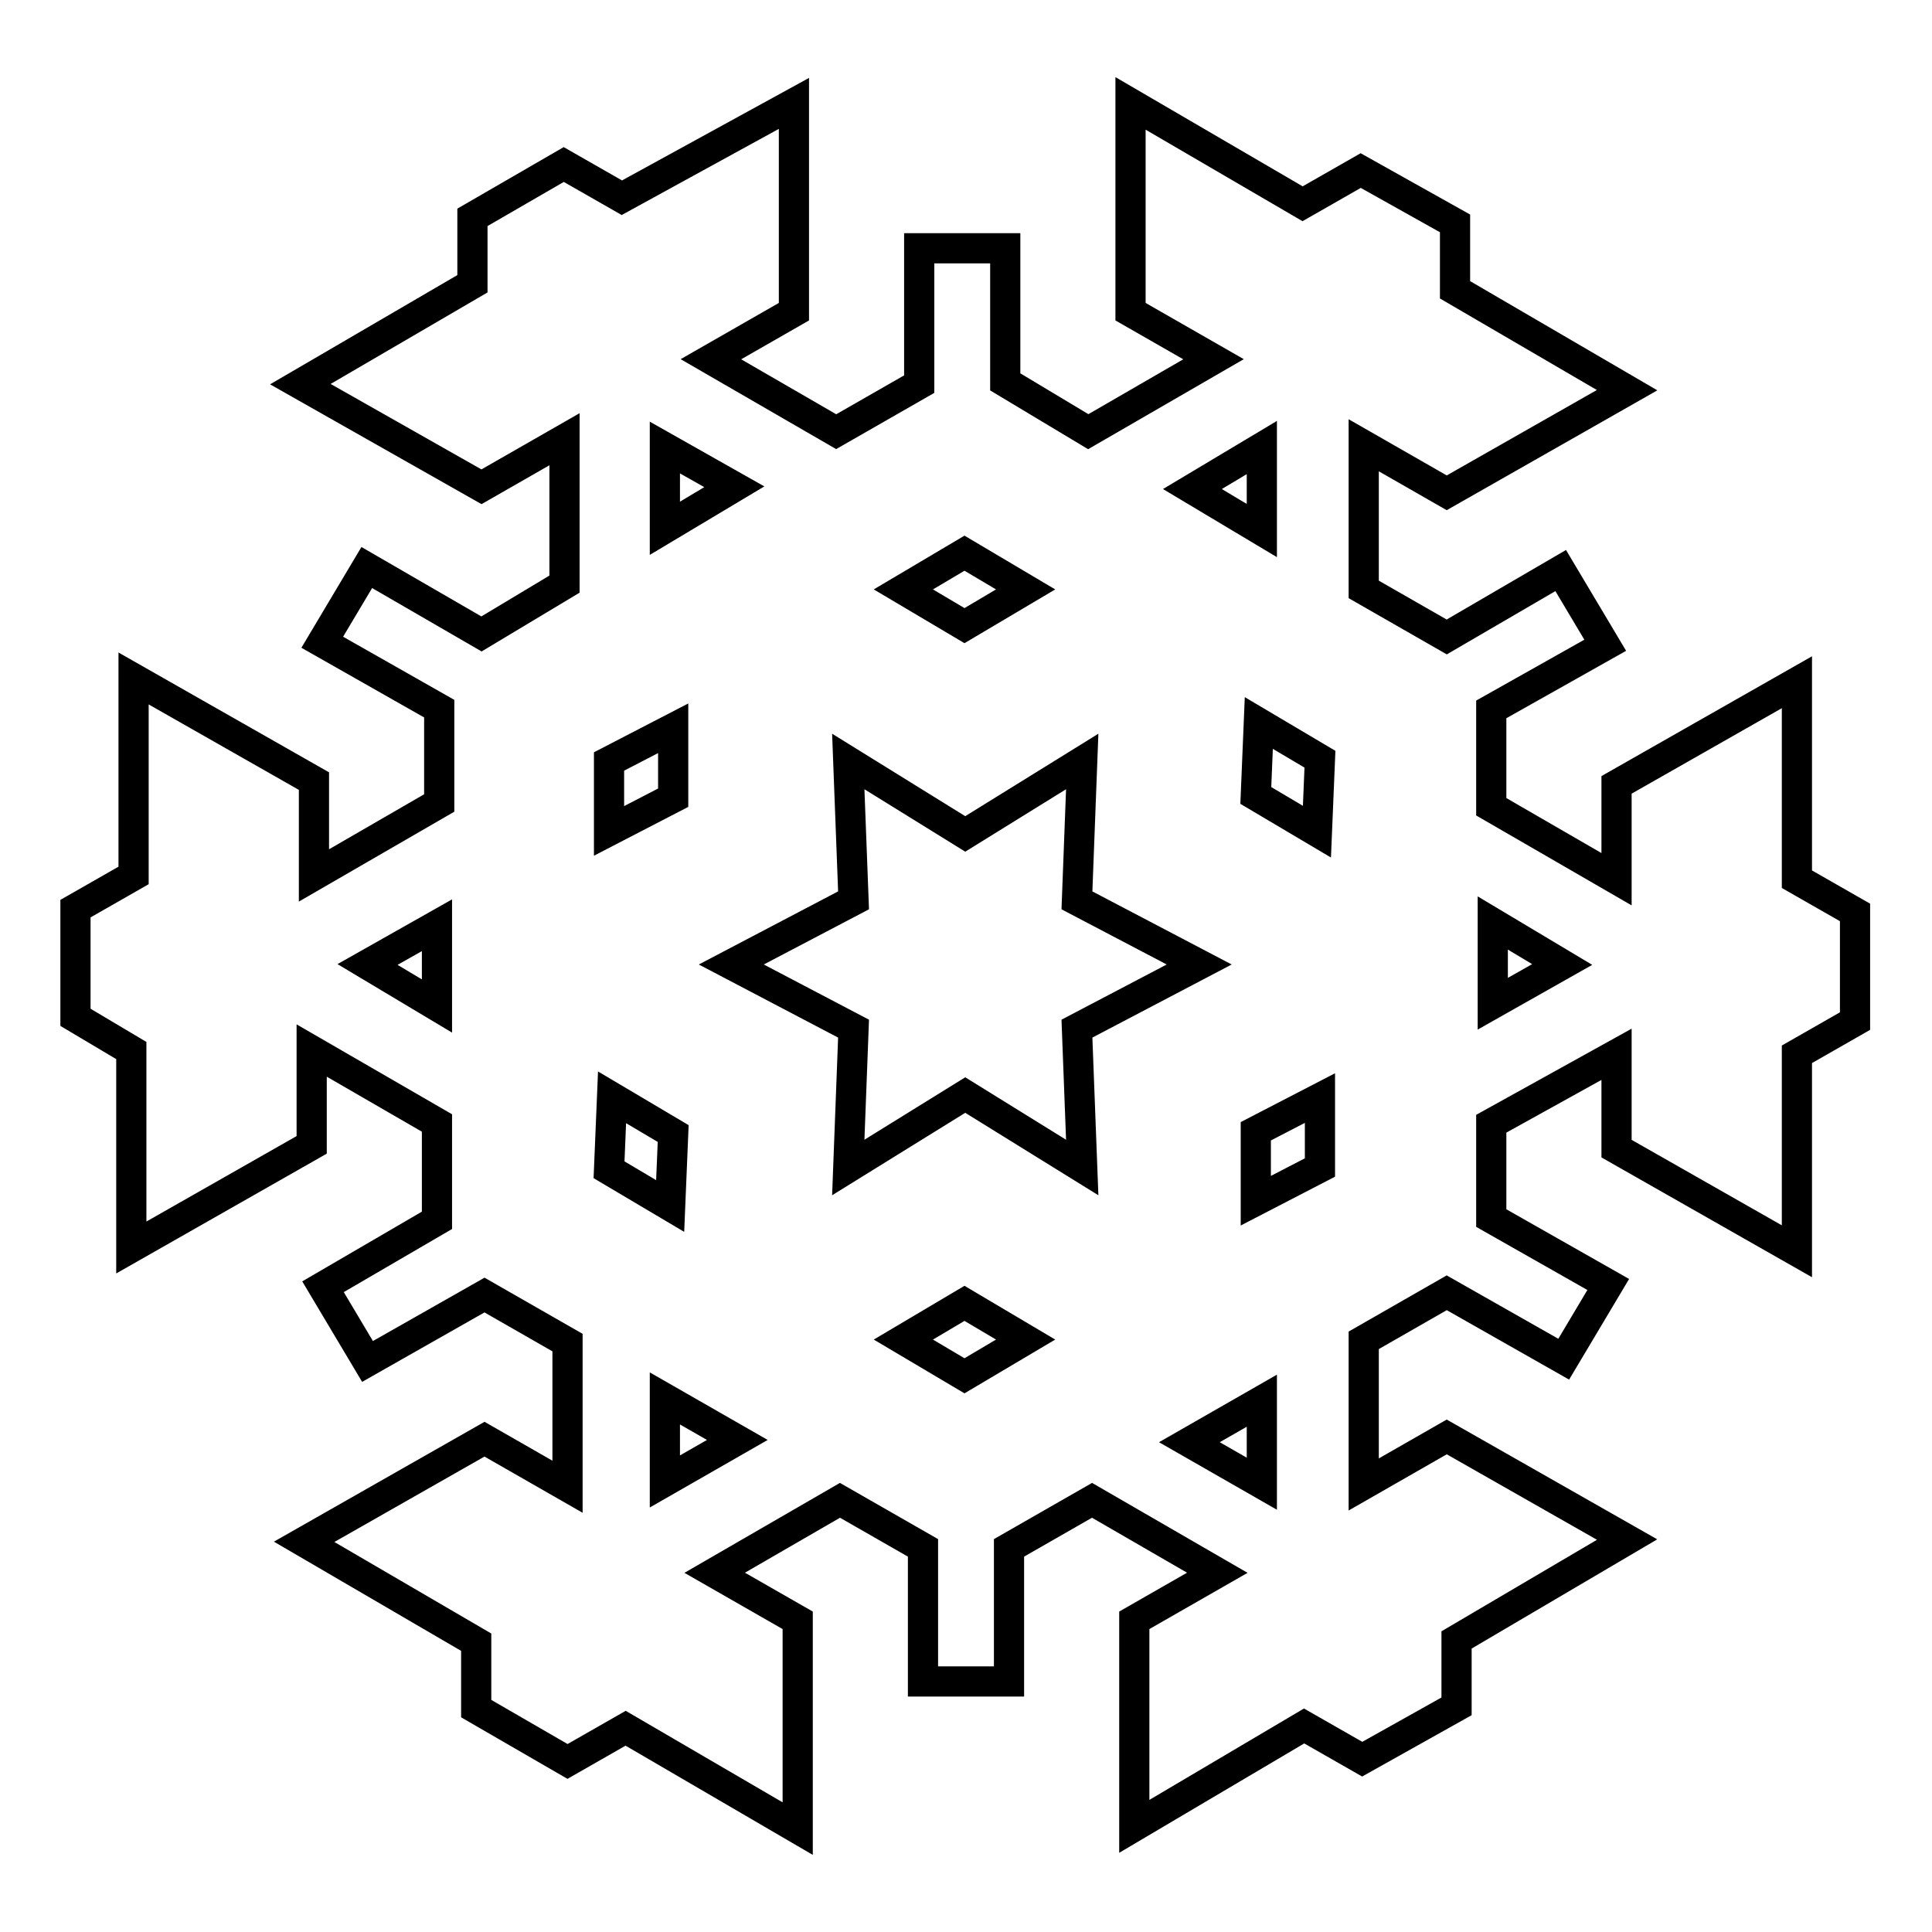 <?xml version="1.0" encoding="utf-8"?>
<!-- Svg Vector Icons : http://www.onlinewebfonts.com/icon -->
<!DOCTYPE svg PUBLIC "-//W3C//DTD SVG 1.1//EN" "http://www.w3.org/Graphics/SVG/1.1/DTD/svg11.dtd">
<svg version="1.1" xmlns="http://www.w3.org/2000/svg" xmlns:xlink="http://www.w3.org/1999/xlink" x="0px" y="0px" viewBox="0 0 256 256" enable-background="new 0 0 256 256" xml:space="preserve">
<g> <path stroke-width="4" fill-opacity="0" stroke="#000000"  d="M96.9,127.8l16.2,8.5l-0.7,18.4l15.5-9.6l15.5,9.6l-0.7-18.4l16.2-8.5l-16.2-8.5l0.7-18.4l-15.5,9.6 l-15.5-9.6l0.7,18.4L96.9,127.8z M150.3,214.7l11-6.3l-16.6-9.6l-11,6.3v17.7h-11.4v-17.7l-11-6.3l-16.6,9.6l11,6.3v27.6 l-22.8-13.3l-7.7,4.4l-12.1-7v-8.8l-22.8-13.3l23.9-13.6l11,6.3v-19.1l-11-6.3l-15.5,8.8l-5.9-9.9l15.1-8.8v-12.9l-16.6-9.6v12.5 l-23.9,13.6v-26.1l-7.4-4.4v-14.4l7.7-4.4V89.9l23.9,13.6V116l16.6-9.6V93.9l-15.5-8.8l5.9-9.9L63.8,84l11-6.6V58.2l-11,6.3 L39.8,50.9l22.8-13.3v-8.8l12.1-7l7.7,4.4l22.8-12.5v27.6l-11,6.3l16.6,9.6l11-6.3v-18h11.4v17.7l11,6.6l16.6-9.6l-11-6.3V13.7 l22.8,13.3l7.7-4.4l12.5,7v8.8l22.8,13.3l-23.9,13.6l-11-6.3v19.1l11,6.3l15.1-8.8l5.9,9.9l-15.1,8.5v12.9l16.6,9.6v-12.5 l23.9-13.6v26.1l7.7,4.4v14.4l-7.7,4.4v26.1l-23.9-13.6v-12.5l-16.6,9.2v12.5l15.5,8.8l-5.9,9.9l-15.5-8.8l-11,6.3v19.1l11-6.3 l23.9,13.6L193,217.3v8.8l-12.5,7l-7.7-4.4l-22.5,13.3V214.7L150.3,214.7z M88.1,196.3l9.6-5.5l-9.6-5.5V196.3z M48.7,127.8 l9.2,5.5v-10.7L48.7,127.8z M88.1,59.3V70l9.2-5.5L88.1,59.3z M167.2,59.3l-9.2,5.5l9.2,5.5V59.3z M207,127.8l-9.2-5.5V133 L207,127.8z M167.2,185.6l-9.6,5.5l9.6,5.5V185.6z M80.7,110.1l8.5-4.4v-9.2l-8.5,4.4V110.1z M119.7,78.1l8.1,4.8l8.1-4.8l-8.1-4.8 L119.7,78.1z M166.8,95.8l-0.4,9.6l8.1,4.8l0.4-9.6L166.8,95.8z M174.9,145.5l-8.5,4.4v9.2l8.5-4.4V145.5L174.9,145.5z  M135.9,177.5l-8.1-4.8l-8.1,4.8l8.1,4.8L135.9,177.5L135.9,177.5z M88.8,159.8l0.4-9.6l-8.1-4.8l-0.4,9.6L88.8,159.8z"/></g>
</svg>